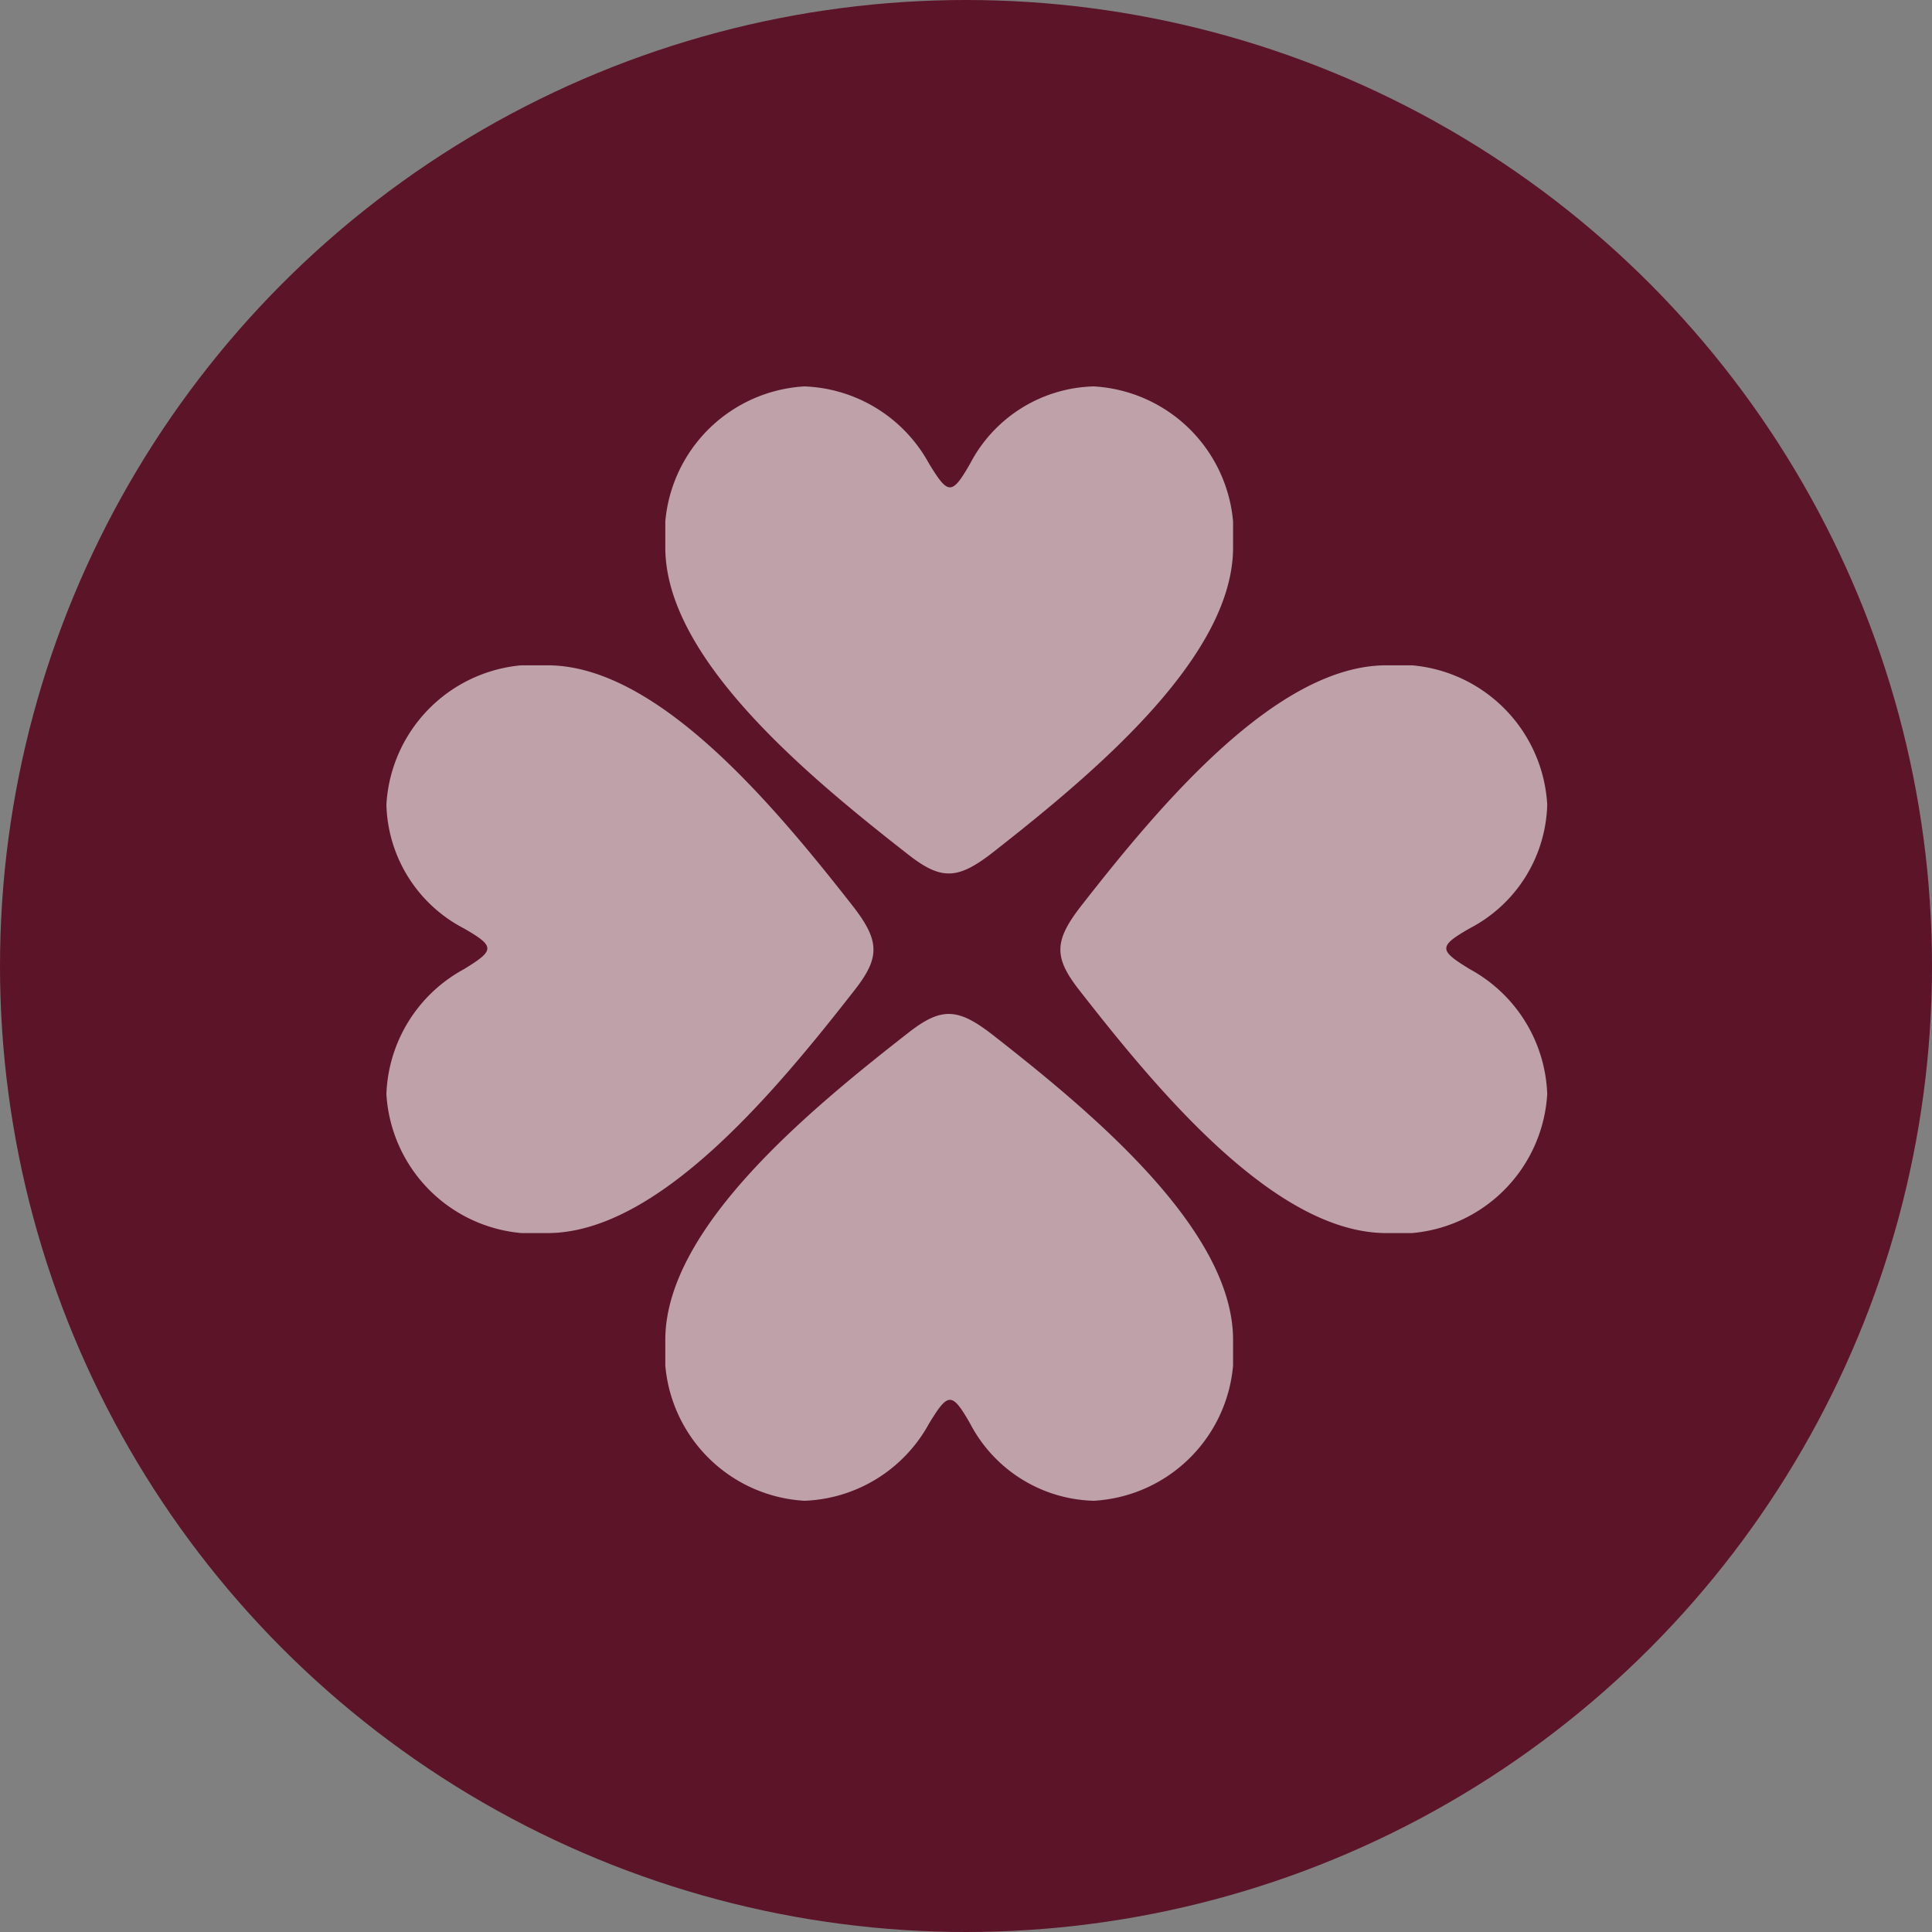 <svg xmlns="http://www.w3.org/2000/svg" xmlns:xlink="http://www.w3.org/1999/xlink" width="25" height="25" viewBox="0 0 25 25"><rect x="0" y="0" width="25" height="25" fill="#808080" stroke="none"/><defs><clipPath id="a"><rect width="7.347" height="6.302" transform="translate(0 0)" fill="#fff"/></clipPath><clipPath id="b"><rect width="7.347" height="6.303" fill="#fff"/></clipPath><clipPath id="d"><rect width="7.347" height="6.302" fill="#fff"/></clipPath></defs><g transform="translate(-1647 -1043)"><circle cx="12.5" cy="12.5" r="12.5" transform="translate(1647 1043)" fill="#5c1429"/><g transform="translate(666.012 -6157.778)"><g transform="translate(989.597 7205.778)"><g transform="translate(0 0)" opacity="0.598"><g transform="translate(0 0)" clip-path="url(#a)"><path d="M5.544,0a1.858,1.858,0,0,0-1.6,1c-.238.416-.286.4-.531,0A1.917,1.917,0,0,0,1.8,0,1.919,1.919,0,0,0,0,2.084C0,3.52,1.84,5.04,3.146,6.06c.423.33.636.327,1.094-.031,1.3-1.019,3.107-2.523,3.107-3.945A1.919,1.919,0,0,0,5.544,0" transform="translate(0 0)" fill="#fff"/></g></g><g transform="translate(0 8.12)" opacity="0.598"><g transform="translate(0 0)" clip-path="url(#b)"><path d="M5.544,6.3a1.858,1.858,0,0,1-1.6-1c-.238-.416-.286-.4-.531,0A1.917,1.917,0,0,1,1.8,6.3,1.919,1.919,0,0,1,0,4.219C0,2.782,1.84,1.262,3.146.243c.423-.33.636-.327,1.094.031C5.544,1.293,7.347,2.8,7.347,4.219A1.919,1.919,0,0,1,5.544,6.3" transform="translate(0 0)" fill="#fff"/></g></g></g><g transform="translate(985.988 7209.387)"><g transform="translate(0 7.347) rotate(-90)" opacity="0.598"><g transform="translate(0 0)" clip-path="url(#a)"><path d="M5.544,0a1.858,1.858,0,0,0-1.6,1c-.238.416-.286.4-.531,0A1.917,1.917,0,0,0,1.8,0,1.919,1.919,0,0,0,0,2.083C0,3.52,1.84,5.04,3.146,6.06c.423.33.636.327,1.094-.031,1.3-1.019,3.107-2.523,3.107-3.945A1.919,1.919,0,0,0,5.544,0" transform="translate(0 0)" fill="#fff"/></g></g><g transform="translate(8.721 7.347) rotate(-90)" opacity="0.598"><g transform="translate(0 0)" clip-path="url(#d)"><path d="M5.545,6.3a1.858,1.858,0,0,1-1.6-1c-.238-.416-.286-.4-.531,0A1.917,1.917,0,0,1,1.8,6.3,1.919,1.919,0,0,1,0,4.219C0,2.782,1.84,1.262,3.146.243c.423-.33.636-.327,1.094.031C5.544,1.293,7.347,2.8,7.347,4.219A1.919,1.919,0,0,1,5.545,6.3" transform="translate(0 0)" fill="#fff"/></g></g></g></g></g></svg>